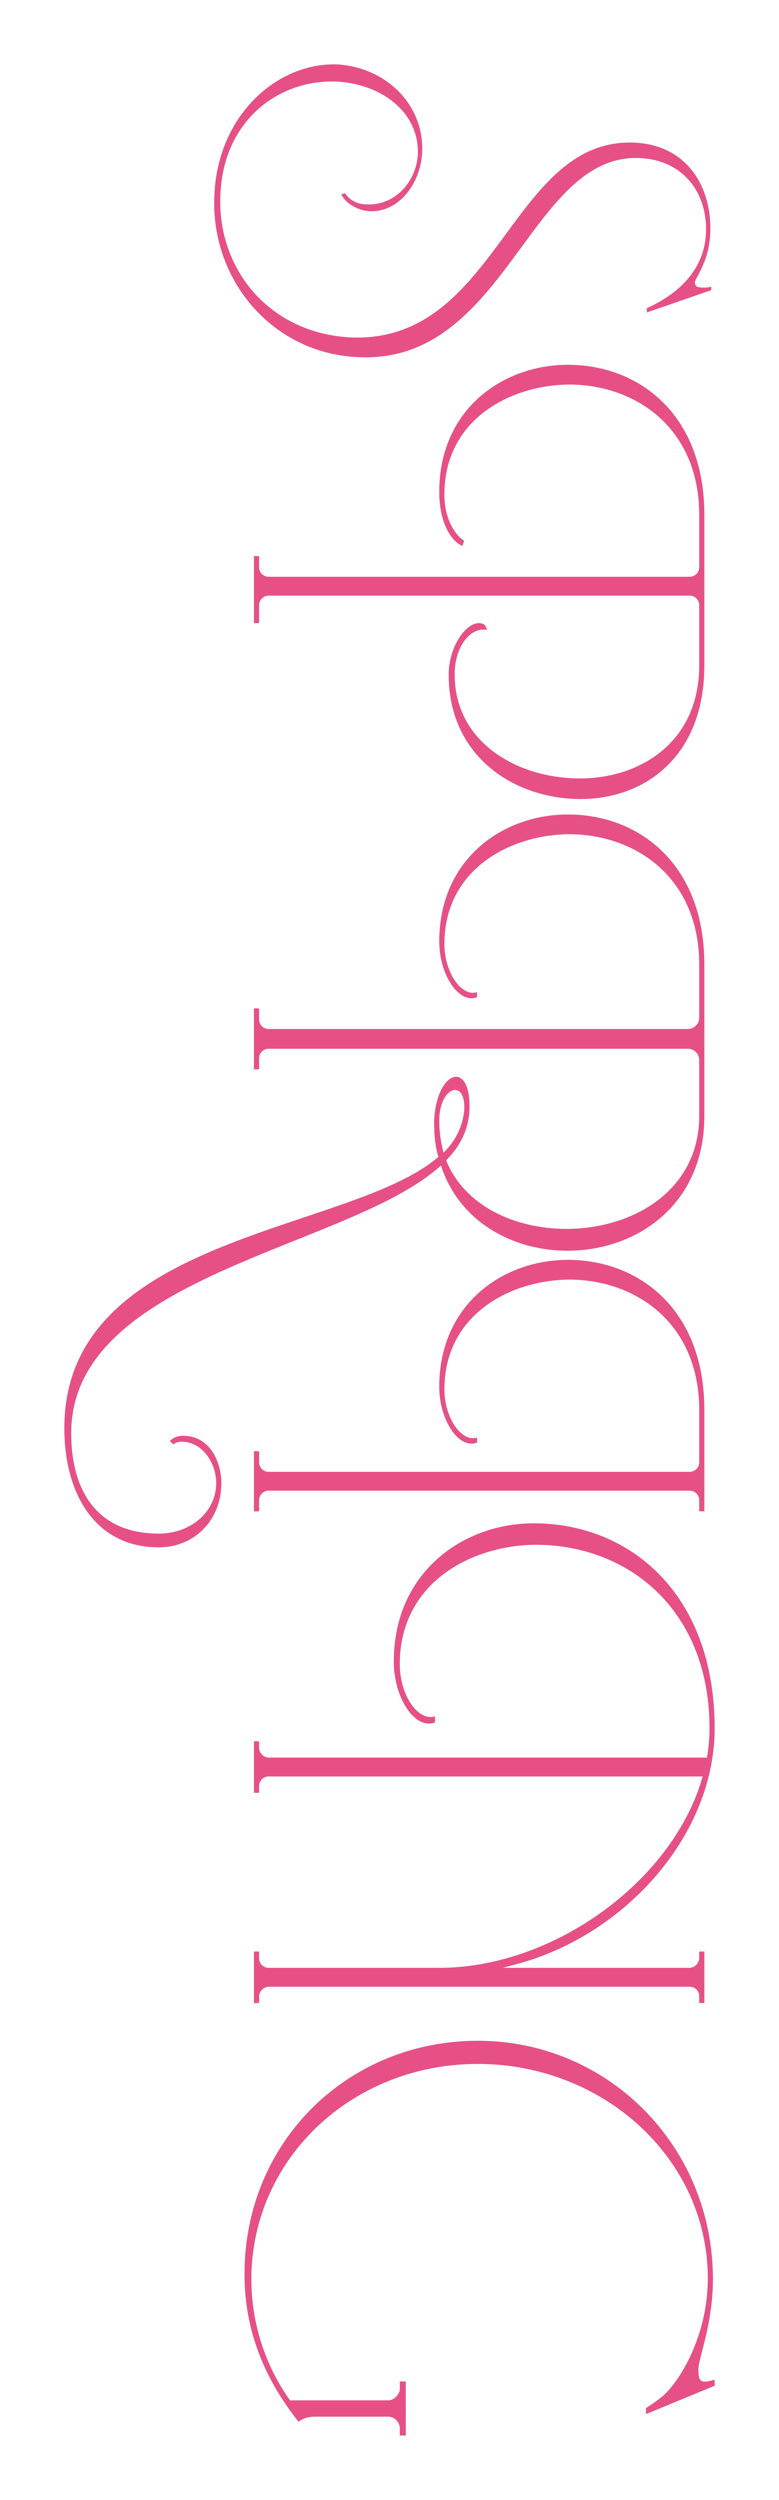 <svg xmlns="http://www.w3.org/2000/svg" xmlns:xlink="http://www.w3.org/1999/xlink" width="363.2" height="1165.243" viewBox="0 0 363.2 1165.243">
  <defs>
    <filter id="パス_508" x="0" y="0" width="363.2" height="1165.243" filterUnits="userSpaceOnUse">
      <feOffset input="SourceAlpha"/>
      <feGaussianBlur stdDeviation="10" result="blur"/>
      <feFlood flood-color="#e65087"/>
      <feComposite operator="in" in2="blur"/>
      <feComposite in="SourceGraphic"/>
    </filter>
  </defs>
  <g transform="matrix(1, 0, 0, 1, 0, 0)" filter="url(#パス_508)">
    <path id="パス_508-2" data-name="パス 508" d="M49.2,15.6C15.6,14-4-11.2-2.8-38.8c1.2-20.8,14.4-38.4,34-37.6,13.2.8,24,11.2,23.2,24a11.861,11.861,0,0,1-5.2,10,3.032,3.032,0,0,0,.8,1.6c4.4-2.4,7.2-8,7.6-12.8.8-13.6-12.4-24-27.2-24.8C8.8-79.6-9.2-62.4-10.8-39.2-12-11.6,12,16.4,49.2,18.4,88.8,20.8,123.6-8,125.6-48c4-68.8-92.8-80-92.8-130,0-20.8,14.8-32.8,33.2-32.8,24,0,34,21.6,36.8,27.6h2l-10.4-30H92.8a12.34,12.34,0,0,1,.4,3.6c0,2.8-.4,4-2.4,4-.8,0-2-.8-3.6-1.6-4-2-10.4-5.6-21.6-5.6-21.2,0-40,12.4-40,37.6,0,56,94.4,62.4,90.8,130.8C114-5.6,82.8,17.6,49.2,15.6Zm200.4-18h-8.4a4.439,4.439,0,0,1-4.4-4.4V-203.2a4.439,4.439,0,0,1,4.4-4.4h28c36,0,52.8,27.6,52.8,55.6,0,29.2-16.8,58.4-48.4,58.4h-1.2c-12.4-.4-21.2-7.6-19.6-15.2l-2.4,1.2c-4,6.4,8,16.4,22.4,16.8h.8c38.4,0,58-30.8,58-61.6,0-29.2-19.2-57.6-62.4-57.6h-70c-47.2,0-70,30.8-70,63.6,0,30.4,20.8,60,59.2,60,15.6,0,23.6-6.4,25.2-10.8l-2.4-.8c-1.6,2.8-8.4,9.2-21.6,9.2-35.2,0-51.2-31.2-51.2-58.8.4-31.6,21.2-60,60.8-60h24.4a4.439,4.439,0,0,1,4.4,4.4V-6.8a4.439,4.439,0,0,1-4.4,4.4h-5.2V0h31.2ZM624.8,88.4c31.2,0,55.6-14.8,55.6-44,0-16.4-12.4-29.2-30-29.2-8.4,0-22,4.4-22,18a8.82,8.82,0,0,0,2.4,6l1.6-1.6a5.972,5.972,0,0,1-1.2-4c0-9.6,10-16,19.2-16,13.6,0,23.6,12,23.6,26.8,0,28.4-19.6,40.8-46.8,40.8-74,0-86-130-124.8-172.4C562-106.4,554.8-210,479.2-210H408.8c-47.2,0-70,30.8-70,63.6,0,30.4,20.8,60,59.2,60,15.6,0,29.2-9.2,26-17.6h-2.4c2.4,7.2-9.2,15.2-22.4,15.2C364-88.8,348-120,348-147.6c.4-31.6,21.2-60,60.8-60h24.8a5.3,5.3,0,0,1,5.2,5.2V-6.8a4.439,4.439,0,0,1-4.4,4.4h-5.2V0h28.4V-2.4h-5.2A4.439,4.439,0,0,1,448-6.8V-202.4a5.3,5.3,0,0,1,5.2-5.2h26c62.4,0,69.6,98.4,20.8,118-6.4-6.4-13.6-10-22-10.8-25.2-1.6-20.8,15.2,3.6,16.4,6,0,11.6-.4,16.8-2C534-44.8,534.4,88.4,624.8,88.4ZM477.2-98a31.587,31.587,0,0,1,19.2,9.6,57.538,57.538,0,0,1-14.8,2C465.2-86.4,461.6-99.2,477.2-98ZM654-6.8V-203.2a4.439,4.439,0,0,1,4.4-4.4h5.2V-210H616.4c-47.2,0-70,30.8-70,63.6,0,30.4,20.8,60,59.2,60,15.6,0,29.2-9.2,26-17.6h-2.4c2.4,7.2-9.2,15.2-22.4,15.2-35.2,0-51.2-31.2-51.2-58.8.4-31.6,21.2-60,60.8-60h24.4a4.439,4.439,0,0,1,4.4,4.4V-6.8a4.439,4.439,0,0,1-4.4,4.4h-5.2V0h28V-2.4h-5.2A4.439,4.439,0,0,1,654-6.8Zm110.8-208c-62.8,0-95.6,39.6-95.6,84.4,0,32.8,22.8,65.2,64.4,65.2,17.2,0,32-10,28.4-19.2h-2.8c2.4,8-10,16.4-24.4,16.4-38,0-55.6-33.6-55.6-64,.4-43.2,30.8-80.4,85.6-80.4a78.118,78.118,0,0,1,13.6,1.2V-6.8A4.728,4.728,0,0,1,774-2.4h-3.2V0h24V-2.4h-3.2a4.439,4.439,0,0,1-4.4-4.4V-209.2c48.4,13.6,89.2,69.2,89.2,122.8V-6.8A4.439,4.439,0,0,1,872-2.4h-3.2V0h24V-2.4h-3.2a4.728,4.728,0,0,1-4.4-4.4V-203.2a4.439,4.439,0,0,1,4.4-4.4h3.2V-210h-24v2.4H872a4.728,4.728,0,0,1,4.4,4.4V-116l-1.6-6C861.2-173.6,814-214.8,764.8-214.8ZM1088-20.8c-1.6-2-2.4-4.4-2.4-8v-34a5.589,5.589,0,0,1,5.2-5.2h3.6v-2.8h-25.2V-68h3.6c2.4,0,5.2,2.8,5.2,5.2v46a97.519,97.519,0,0,1-56.4,18c-56,0-100.4-46.8-100.4-105.6,0-58.4,44-107.2,100-107.2,28,0,50,14.4,55.6,22,2,2.4,4.8,6.8,4.8,6.8h2.8l-13.2-32h-2.8c1.6,6,1.6,7.6-4.8,7.6-5.2,0-21.2-6.8-42-6.8-62,0-111.2,48.8-111.2,109.6C910.4-44,957.2,4.4,1019.2,4.4,1046.4,4.4,1068.8-5.6,1088-20.8Z" transform="translate(118.4 40.84) rotate(90)" fill="#e65087"/>
  </g>
</svg>
